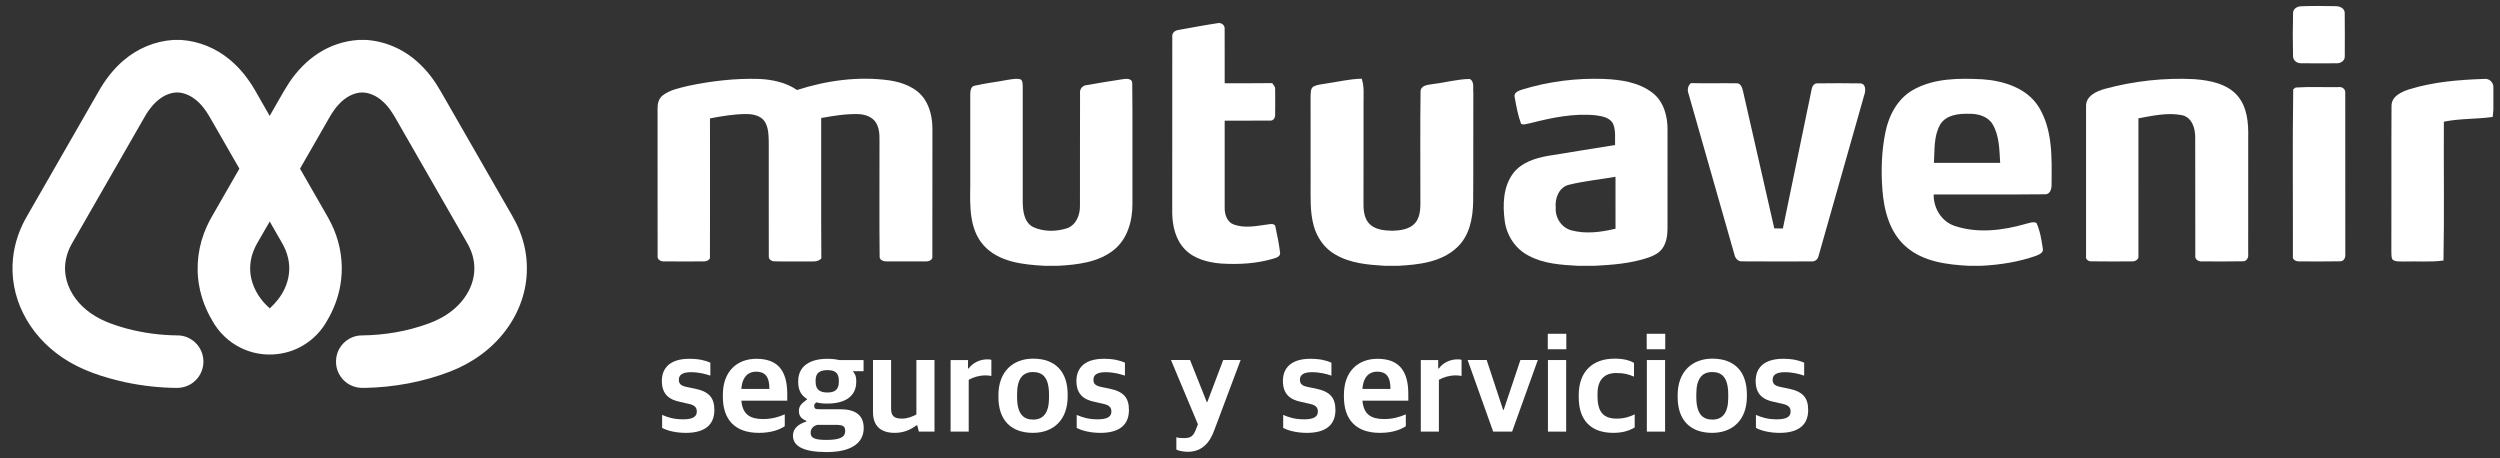<svg width="262" height="48" viewBox="0 0 262 48" fill="none" xmlns="http://www.w3.org/2000/svg">
<rect x="0" y="0" width="262" height="48" fill="#333333" stroke="none"/>
<g clip-path="url(#clip0_421_15042)">
<path d="M18.15 4.188H19.003C20.868 4.313 22.672 5.067 24.1 6.268C25.171 7.155 26.036 8.269 26.73 9.468C27.24 10.361 27.753 11.253 28.265 12.146C28.948 10.98 29.581 9.783 30.312 8.646C31.127 7.433 32.157 6.352 33.392 5.562C34.635 4.761 36.083 4.281 37.56 4.188H38.411C40.491 4.327 42.487 5.255 43.982 6.698C44.863 7.527 45.585 8.511 46.182 9.559C48.382 13.394 50.584 17.227 52.787 21.061C53.357 22.094 54.019 23.083 54.451 24.186C54.95 25.432 55.227 26.774 55.214 28.118C55.24 30.46 54.399 32.772 52.992 34.632C51.523 36.597 49.447 38.065 47.164 38.94C44.329 40.034 41.293 40.588 38.257 40.651C37.748 40.675 37.226 40.607 36.766 40.378C36.037 40.034 35.485 39.347 35.292 38.565C35.129 37.869 35.223 37.107 35.594 36.491C36.065 35.684 36.974 35.145 37.912 35.151C40.28 35.127 42.652 34.731 44.879 33.918C45.92 33.538 46.916 33.005 47.736 32.255C48.596 31.475 49.275 30.469 49.561 29.336C49.823 28.328 49.743 27.239 49.354 26.275C49.133 25.708 48.798 25.196 48.502 24.667C46.319 20.863 44.133 17.06 41.951 13.256C41.481 12.457 41.066 11.611 40.424 10.932C39.794 10.249 38.932 9.71 37.982 9.689C37.027 9.694 36.159 10.234 35.524 10.913C34.778 11.703 34.324 12.7 33.77 13.622C32.994 14.972 32.219 16.324 31.442 17.675C32.313 19.198 33.188 20.718 34.061 22.238C34.524 23.02 34.949 23.83 35.24 24.694C35.816 26.357 35.972 28.166 35.665 29.901C35.443 31.21 34.954 32.466 34.28 33.608C33.695 34.668 32.826 35.57 31.784 36.189C29.836 37.37 27.291 37.476 25.252 36.461C23.98 35.847 22.916 34.823 22.239 33.586C21.587 32.483 21.114 31.272 20.884 30.011C20.488 27.904 20.78 25.683 21.671 23.736C21.965 23.072 22.35 22.456 22.705 21.825C23.5 20.442 24.294 19.059 25.088 17.677C24.18 16.099 23.277 14.52 22.369 12.942C22.046 12.383 21.741 11.807 21.337 11.3C20.775 10.585 20.027 9.965 19.124 9.757C18.318 9.551 17.466 9.837 16.809 10.311C15.986 10.898 15.413 11.757 14.937 12.634C12.47 16.928 10.004 21.224 7.54 25.519C6.96 26.524 6.68 27.721 6.874 28.874C7.094 30.291 7.935 31.555 9.028 32.458C10.271 33.505 11.84 34.045 13.387 34.462C15.079 34.903 16.825 35.133 18.575 35.149C19.368 35.135 20.151 35.505 20.662 36.109C21.139 36.662 21.376 37.414 21.307 38.141C21.249 38.833 20.916 39.5 20.392 39.958C19.9 40.404 19.239 40.643 18.578 40.653C16.75 40.641 14.924 40.442 13.137 40.058C10.827 39.548 8.517 38.812 6.542 37.474C4.798 36.293 3.327 34.683 2.403 32.783C1.535 31.032 1.16 29.035 1.361 27.09C1.517 25.476 2.072 23.915 2.902 22.526C5.37 18.229 7.838 13.931 10.305 9.633C11 8.396 11.872 7.245 12.959 6.325C14.404 5.086 16.246 4.307 18.15 4.188ZM28.267 23.213C27.944 23.762 27.631 24.317 27.312 24.869C27.064 25.314 26.784 25.743 26.6 26.22C26.202 27.17 26.105 28.247 26.348 29.249C26.633 30.447 27.348 31.518 28.274 32.318C28.906 31.727 29.472 31.049 29.831 30.255C30.292 29.275 30.441 28.147 30.201 27.088C30.073 26.493 29.832 25.927 29.524 25.404C29.106 24.674 28.685 23.944 28.267 23.213Z" fill="white"/>
<path d="M241.213 0.655C242.396 0.61 243.583 0.622 244.765 0.647C245.209 0.639 245.754 0.873 245.726 1.4C245.748 2.888 245.736 4.376 245.732 5.866C245.777 6.364 245.284 6.665 244.836 6.631C243.611 6.639 242.384 6.649 241.159 6.627C240.715 6.649 240.285 6.319 240.31 5.851C240.277 4.372 240.273 2.888 240.312 1.41C240.293 0.912 240.768 0.641 241.213 0.655Z" fill="white"/>
<path d="M123.512 3.138C124.87 2.898 126.225 2.635 127.587 2.432C127.962 2.328 128.375 2.615 128.342 3.018C128.356 4.919 128.34 6.822 128.346 8.725C130.007 8.717 131.668 8.741 133.329 8.711C133.439 8.906 133.659 9.075 133.634 9.325C133.646 10.215 133.644 11.104 133.634 11.994C133.669 12.319 133.449 12.694 133.076 12.637C131.501 12.655 129.924 12.635 128.346 12.643C128.346 15.686 128.344 18.731 128.346 21.776C128.336 22.468 128.588 23.276 129.305 23.532C130.453 23.951 131.711 23.677 132.887 23.516C133.16 23.479 133.642 23.384 133.671 23.801C133.866 24.676 134.035 25.561 134.149 26.453C134.224 26.834 133.83 26.996 133.539 27.08C131.737 27.631 129.828 27.735 127.96 27.619C126.604 27.501 125.169 27.151 124.192 26.144C123.209 25.152 122.875 23.703 122.849 22.35C122.857 16.183 122.843 10.015 122.855 3.848C122.806 3.451 123.154 3.174 123.512 3.138Z" fill="white"/>
<path d="M72.138 8.996C74.57 8.485 77.061 8.194 79.55 8.272C80.938 8.335 82.365 8.636 83.529 9.432C86.631 8.436 89.945 7.974 93.187 8.42C94.575 8.626 96.037 9.155 96.863 10.358C97.508 11.304 97.728 12.479 97.718 13.608C97.706 18.023 97.722 22.436 97.71 26.85C97.781 27.227 97.36 27.406 97.052 27.394C95.693 27.404 94.331 27.4 92.972 27.396C92.63 27.408 92.145 27.286 92.186 26.852C92.143 23.046 92.178 19.24 92.17 15.434C92.153 14.589 92.271 13.68 91.838 12.912C91.457 12.243 90.651 11.972 89.918 11.958C88.622 11.923 87.334 12.139 86.061 12.367C86.07 17.272 86.043 22.177 86.076 27.082C85.705 27.492 85.131 27.39 84.639 27.402C83.485 27.382 82.331 27.42 81.179 27.388C80.894 27.402 80.537 27.186 80.57 26.871C80.558 22.855 80.57 18.841 80.566 14.828C80.541 14.097 80.535 13.299 80.1 12.676C79.681 12.12 78.944 11.964 78.286 11.951C76.98 11.945 75.685 12.163 74.405 12.408C74.409 17.215 74.415 22.023 74.403 26.83C74.492 27.274 73.996 27.42 73.65 27.396C72.288 27.4 70.926 27.406 69.565 27.394C69.245 27.416 68.869 27.196 68.918 26.836C68.907 21.672 68.918 16.507 68.913 11.343C68.903 10.852 69.04 10.327 69.437 10.012C70.21 9.405 71.209 9.23 72.138 8.996Z" fill="white"/>
<path d="M105.55 8.377C106.024 8.316 106.523 8.178 106.991 8.332C107.213 8.534 107.164 8.849 107.182 9.12C107.176 13.13 107.176 17.14 107.182 21.149C107.193 22.108 107.315 23.3 108.275 23.795C109.368 24.3 110.679 24.288 111.813 23.925C112.792 23.592 113.203 22.507 113.179 21.548C113.197 17.61 113.166 13.669 113.189 9.731C113.144 9.301 113.478 8.945 113.899 8.917C115.137 8.693 116.38 8.503 117.624 8.306C117.998 8.245 118.648 8.174 118.658 8.721C118.709 12.926 118.66 17.133 118.68 21.34C118.692 23.115 118.173 25.037 116.734 26.189C115.098 27.506 112.912 27.74 110.887 27.856H109.47C107.227 27.732 104.673 27.481 103.075 25.702C101.579 24.015 101.652 21.617 101.683 19.507C101.685 16.317 101.681 13.13 101.683 9.942C101.689 9.58 101.707 9.039 102.163 8.978C103.279 8.713 104.425 8.599 105.55 8.377Z" fill="white"/>
<path d="M138.959 8.757C140.206 8.578 141.438 8.275 142.702 8.246C142.989 9.052 142.891 9.915 142.899 10.754C142.895 14.214 142.907 17.676 142.893 21.138C142.883 21.91 142.919 22.768 143.445 23.387C144.053 24.071 145.038 24.165 145.897 24.181C146.75 24.161 147.729 24.043 148.323 23.357C148.967 22.569 148.842 21.482 148.855 20.536C148.865 16.888 148.82 13.237 148.875 9.591C148.889 8.918 149.681 8.891 150.176 8.806C151.46 8.657 152.726 8.297 154.02 8.275C154.558 8.537 154.342 9.254 154.405 9.736C154.383 13.538 154.419 17.342 154.387 21.146C154.358 22.848 154.012 24.706 152.71 25.917C151.071 27.48 148.686 27.741 146.53 27.857H145.158C143.379 27.753 141.517 27.6 139.946 26.678C138.824 26.049 138.035 24.928 137.691 23.705C137.265 22.207 137.363 20.631 137.353 19.095C137.353 16.109 137.355 13.125 137.349 10.141C137.381 9.775 137.302 9.29 137.662 9.06C138.065 8.861 138.523 8.836 138.959 8.757Z" fill="white"/>
<path d="M159.565 9.372C162.321 8.534 165.215 8.167 168.093 8.271C169.855 8.348 171.734 8.613 173.173 9.72C174.352 10.62 174.775 12.179 174.757 13.606C174.751 17.07 174.753 20.534 174.755 23.996C174.746 24.701 174.641 25.445 174.221 26.032C173.871 26.528 173.301 26.803 172.742 26.997C170.922 27.611 168.99 27.76 167.085 27.857H165.382C163.621 27.758 161.779 27.652 160.198 26.793C158.826 26.097 157.904 24.688 157.698 23.178C157.476 21.485 157.513 19.584 158.582 18.159C159.432 17.041 160.847 16.584 162.178 16.343C164.537 15.95 166.9 15.586 169.259 15.197C169.239 14.477 169.343 13.724 169.078 13.038C168.785 12.338 167.944 12.179 167.275 12.089C164.926 11.839 162.585 12.344 160.322 12.922C160.023 12.954 159.691 13.132 159.406 12.971C159.074 12.069 158.903 11.113 158.736 10.17C158.616 9.661 159.204 9.5 159.565 9.372ZM164.452 19.356C163.393 19.602 162.941 20.758 163.041 21.749C162.964 22.808 163.642 23.868 164.686 24.139C166.198 24.55 167.804 24.326 169.306 23.97C169.308 22.154 169.31 20.339 169.304 18.525C167.688 18.806 166.047 18.971 164.452 19.356Z" fill="white"/>
<path d="M200.518 9.408C202.71 8.177 205.324 8.191 207.762 8.309C209.979 8.462 212.407 9.217 213.653 11.197C215.147 13.613 215.026 16.577 215.004 19.308C215.028 19.758 214.864 20.407 214.29 20.36C210.41 20.403 206.529 20.36 202.649 20.379C202.625 21.81 203.461 23.212 204.85 23.676C207.253 24.482 209.887 24.157 212.279 23.466C212.649 23.387 213.044 23.196 213.421 23.361C213.797 24.193 213.95 25.119 214.08 26.021C214.204 26.454 213.746 26.662 213.421 26.79C211.556 27.46 209.578 27.759 207.608 27.857H206.358C204.068 27.737 201.579 27.442 199.777 25.88C198.062 24.421 197.447 22.103 197.28 19.941C197.121 17.894 197.184 15.809 197.604 13.794C197.972 12.042 198.9 10.296 200.518 9.408ZM203.337 13.043C202.641 14.258 202.755 15.72 202.68 17.069C204.992 17.069 207.304 17.069 209.618 17.069C209.531 15.695 209.545 14.218 208.812 12.999C208.298 12.172 207.262 11.904 206.344 11.924C205.267 11.899 203.958 12.03 203.337 13.043Z" fill="white"/>
<path d="M220.571 9.318C223.622 8.487 226.809 8.135 229.968 8.296C231.592 8.422 233.398 8.756 234.513 10.058C235.525 11.261 235.645 12.916 235.612 14.422C235.608 18.495 235.612 22.566 235.61 26.637C235.663 26.997 235.447 27.412 235.038 27.383C233.613 27.416 232.187 27.396 230.764 27.394C230.428 27.422 230.019 27.21 230.068 26.828C230.054 22.692 230.074 18.554 230.058 14.418C230.074 13.488 229.74 12.34 228.724 12.079C227.192 11.76 225.623 12.128 224.108 12.399C224.11 17.209 224.116 22.02 224.106 26.83C224.161 27.212 223.752 27.406 223.43 27.394C222.018 27.4 220.603 27.41 219.189 27.387C218.879 27.41 218.539 27.188 218.619 26.846C218.613 21.613 218.613 16.38 218.619 11.147C218.578 10.075 219.696 9.56 220.571 9.318Z" fill="white"/>
<path d="M252.551 9.341C255.054 8.576 257.694 8.362 260.299 8.273C260.869 8.187 261.337 8.621 261.307 9.195V11.519C261.288 11.704 261.254 12.07 261.235 12.256C259.54 12.498 257.804 12.404 256.116 12.754C256.09 17.605 256.171 22.457 256.076 27.303C254.706 27.488 253.322 27.36 251.946 27.407C251.543 27.374 251.073 27.478 250.737 27.203C250.57 26.902 250.637 26.544 250.615 26.22C250.637 21.201 250.601 16.178 250.631 11.159C250.592 10.082 251.692 9.61 252.551 9.341Z" fill="white"/>
<path d="M176.965 9.843C176.814 9.433 176.863 8.998 177.211 8.711C178.793 8.75 180.374 8.705 181.956 8.729C182.42 8.676 182.589 9.191 182.668 9.552C183.751 14.349 184.856 19.142 185.945 23.938C186.244 23.936 186.544 23.936 186.847 23.942C187.844 19.126 188.839 14.308 189.833 9.493C189.877 9.155 190.044 8.719 190.453 8.737C191.952 8.717 193.45 8.711 194.948 8.739C195.56 8.76 195.534 9.503 195.381 9.93C193.781 15.558 192.19 21.19 190.588 26.816C190.527 27.166 190.223 27.418 189.863 27.396C187.425 27.4 184.984 27.41 182.546 27.39C182.129 27.41 181.832 27.035 181.762 26.659C180.171 21.051 178.557 15.45 176.965 9.843Z" fill="white"/>
<path d="M240.583 9.173C242.062 9.074 243.554 9.153 245.04 9.131C245.411 9.053 245.826 9.318 245.783 9.729C245.793 15.363 245.783 21.001 245.787 26.637C245.84 26.999 245.622 27.412 245.213 27.384C243.792 27.416 242.372 27.396 240.953 27.394C240.642 27.406 240.218 27.225 240.296 26.846C240.312 21.019 240.243 15.186 240.33 9.361C240.393 9.314 240.52 9.22 240.583 9.173Z" fill="white"/>
<path d="M186.513 45.364C185.528 45.364 184.601 45.161 184.022 44.843V43.481C184.601 43.728 185.195 43.945 186.238 43.945C187.252 43.945 187.657 43.655 187.657 43.134C187.657 42.642 187.382 42.424 186.614 42.279L185.919 42.12C184.746 41.888 183.993 41.309 183.993 39.919C183.993 38.514 184.92 37.602 186.861 37.602C187.889 37.602 188.555 37.775 189.076 38.007V39.368C188.613 39.209 187.918 39.006 187.049 39.006C186.194 39.006 185.774 39.267 185.774 39.788C185.774 40.281 186.05 40.455 186.745 40.585L187.454 40.73C188.932 41.034 189.496 41.671 189.496 42.975C189.496 44.553 188.454 45.364 186.513 45.364Z" fill="white"/>
<path d="M179.439 45.363C177.093 45.363 175.818 43.987 175.818 41.612V41.409C175.818 38.962 177.324 37.586 179.453 37.586C181.771 37.586 183.074 38.933 183.074 41.351V41.554C183.074 44.016 181.568 45.363 179.439 45.363ZM179.468 43.973C180.511 43.973 181.119 43.278 181.119 41.699V41.351C181.119 39.454 180.38 38.991 179.424 38.991C178.382 38.991 177.773 39.686 177.773 41.294V41.612C177.773 43.48 178.512 43.973 179.468 43.973Z" fill="white"/>
<path d="M172.59 45.234V37.732H174.501V45.234H172.59ZM172.575 36.602V34.98H174.516V36.602H172.575Z" fill="white"/>
<path d="M169.072 45.363C166.784 45.363 165.451 44.103 165.451 41.641V41.424C165.451 38.846 166.986 37.586 169.202 37.586C170.173 37.586 170.766 37.76 171.244 38.035V39.469C170.665 39.237 170.245 39.092 169.376 39.092C168.16 39.092 167.421 39.787 167.421 41.25V41.54C167.421 43.191 168.058 43.871 169.434 43.871C170.317 43.871 170.94 43.611 171.317 43.422V44.798C170.839 45.088 170.144 45.363 169.072 45.363Z" fill="white"/>
<path d="M162.223 45.234V37.732H164.134V45.234H162.223ZM162.208 36.602V34.98H164.149V36.602H162.208Z" fill="white"/>
<path d="M156.485 45.233L153.806 37.73H155.804L157.528 42.959H157.586L159.338 37.73H161.163L158.469 45.233H156.485Z" fill="white"/>
<path d="M148.899 45.235V37.733H150.724V38.616H150.796C151.187 38.051 151.94 37.66 152.737 37.66C152.939 37.66 153.113 37.675 153.171 37.718V39.398C153.012 39.369 152.766 39.34 152.577 39.34C151.911 39.34 151.259 39.528 150.796 39.804V45.235H148.899Z" fill="white"/>
<path d="M144.622 45.364C142.102 45.364 140.842 43.974 140.842 41.57V41.382C140.842 38.905 142.334 37.602 144.361 37.602C146.635 37.602 147.591 38.891 147.591 41.295V41.99H142.783C142.913 43.438 143.695 43.916 145.056 43.916C145.983 43.916 146.693 43.699 147.33 43.424V44.669C146.809 45.017 145.925 45.364 144.622 45.364ZM144.318 38.949C143.637 38.949 142.884 39.34 142.783 40.759H145.723C145.723 39.441 145.245 38.949 144.318 38.949Z" fill="white"/>
<path d="M136.969 45.364C135.984 45.364 135.057 45.161 134.478 44.843V43.481C135.057 43.728 135.651 43.945 136.694 43.945C137.708 43.945 138.113 43.655 138.113 43.134C138.113 42.642 137.838 42.424 137.071 42.279L136.375 42.12C135.202 41.888 134.449 41.309 134.449 39.919C134.449 38.514 135.376 37.602 137.317 37.602C138.345 37.602 139.011 37.775 139.533 38.007V39.368C139.069 39.209 138.374 39.006 137.505 39.006C136.651 39.006 136.231 39.267 136.231 39.788C136.231 40.281 136.506 40.455 137.201 40.585L137.911 40.73C139.388 41.034 139.953 41.671 139.953 42.975C139.953 44.553 138.91 45.364 136.969 45.364Z" fill="white"/>
<path d="M124.485 47.347C124.079 47.347 123.543 47.26 123.282 47.115V45.826C123.514 45.899 123.789 45.913 124.05 45.913C124.731 45.913 125.006 45.768 125.281 45.131L125.542 44.465L122.718 37.73H124.716L126.469 42.133H126.527L128.192 37.73H130.017L127.294 44.986C126.802 46.42 125.947 47.347 124.485 47.347Z" fill="white"/>
<path d="M115.33 45.364C114.345 45.364 113.418 45.161 112.839 44.843V43.481C113.418 43.728 114.012 43.945 115.055 43.945C116.069 43.945 116.474 43.655 116.474 43.134C116.474 42.642 116.199 42.424 115.431 42.279L114.736 42.12C113.563 41.888 112.81 41.309 112.81 39.919C112.81 38.514 113.737 37.602 115.678 37.602C116.706 37.602 117.372 37.775 117.893 38.007V39.368C117.43 39.209 116.735 39.006 115.866 39.006C115.011 39.006 114.591 39.267 114.591 39.788C114.591 40.281 114.866 40.455 115.562 40.585L116.271 40.73C117.749 41.034 118.313 41.671 118.313 42.975C118.313 44.553 117.271 45.364 115.33 45.364Z" fill="white"/>
<path d="M108.256 45.363C105.91 45.363 104.635 43.987 104.635 41.612V41.409C104.635 38.962 106.141 37.586 108.27 37.586C110.588 37.586 111.891 38.933 111.891 41.351V41.554C111.891 44.016 110.385 45.363 108.256 45.363ZM108.285 43.973C109.328 43.973 109.936 43.278 109.936 41.699V41.351C109.936 39.454 109.197 38.991 108.241 38.991C107.199 38.991 106.59 39.686 106.59 41.294V41.612C106.59 43.48 107.329 43.973 108.285 43.973Z" fill="white"/>
<path d="M99.623 45.235V37.733H101.448V38.616H101.521C101.912 38.051 102.665 37.66 103.461 37.66C103.664 37.66 103.838 37.675 103.896 37.718V39.398C103.737 39.369 103.49 39.34 103.302 39.34C102.636 39.34 101.984 39.528 101.521 39.804V45.235H99.623Z" fill="white"/>
<path d="M93.764 45.363C92.33 45.363 91.49 44.668 91.49 43.191V37.73H93.387V42.799C93.387 43.567 93.662 43.871 94.531 43.871C95.111 43.871 95.618 43.654 96.038 43.437V37.73H97.935V45.233H96.298L96.124 44.566H96.052C95.429 45.044 94.705 45.363 93.764 45.363Z" fill="white"/>
<path d="M86.635 47.377C84.217 47.377 83.102 46.769 83.102 45.654C83.102 44.872 83.724 44.423 84.506 44.177V44.104C84.043 43.916 83.724 43.641 83.724 43.076C83.724 42.511 84.028 42.279 84.608 41.831C83.999 41.468 83.652 40.933 83.652 40.049V39.948C83.652 38.369 84.883 37.602 86.708 37.602C87.171 37.602 87.562 37.645 87.939 37.732H90.502V38.905H89.373C89.619 39.195 89.735 39.441 89.735 39.89V40.006C89.735 41.613 88.46 42.294 86.708 42.294C86.273 42.294 85.897 42.265 85.549 42.164C85.404 42.294 85.332 42.352 85.332 42.511C85.332 42.873 85.491 42.888 85.955 42.888H88.04C89.517 42.888 90.517 43.409 90.517 44.857C90.517 46.364 89.315 47.377 86.635 47.377ZM86.606 46.103C88.084 46.103 88.576 45.784 88.576 45.176C88.576 44.626 88.33 44.524 87.475 44.524H85.636C85.245 44.655 84.955 44.901 84.955 45.364C84.955 45.9 85.375 46.103 86.606 46.103ZM86.708 41.135C87.461 41.135 87.91 40.846 87.91 40.035V39.875C87.91 39.021 87.432 38.789 86.708 38.789C85.911 38.789 85.477 39.093 85.477 39.846V40.02C85.477 40.846 85.94 41.135 86.708 41.135Z" fill="white"/>
<path d="M79.535 45.364C77.015 45.364 75.755 43.974 75.755 41.57V41.382C75.755 38.905 77.246 37.602 79.274 37.602C81.548 37.602 82.504 38.891 82.504 41.295V41.99H77.695C77.826 43.438 78.608 43.916 79.969 43.916C80.896 43.916 81.606 43.699 82.243 43.424V44.669C81.722 45.017 80.838 45.364 79.535 45.364ZM79.231 38.949C78.55 38.949 77.797 39.34 77.695 40.759H80.635C80.635 39.441 80.157 38.949 79.231 38.949Z" fill="white"/>
<path d="M71.882 45.364C70.897 45.364 69.97 45.161 69.391 44.843V43.481C69.97 43.728 70.564 43.945 71.607 43.945C72.62 43.945 73.026 43.655 73.026 43.134C73.026 42.642 72.751 42.424 71.983 42.279L71.288 42.12C70.115 41.888 69.362 41.309 69.362 39.919C69.362 38.514 70.289 37.602 72.229 37.602C73.258 37.602 73.924 37.775 74.445 38.007V39.368C73.982 39.209 73.287 39.006 72.418 39.006C71.563 39.006 71.143 39.267 71.143 39.788C71.143 40.281 71.418 40.455 72.114 40.585L72.823 40.73C74.3 41.034 74.865 41.671 74.865 42.975C74.865 44.553 73.823 45.364 71.882 45.364Z" fill="white"/>
</g>
<defs>
<clipPath id="clip0_421_15042">
<rect width="261" height="48" fill="white" transform="translate(0.404)"/>
</clipPath>
</defs>
</svg>
